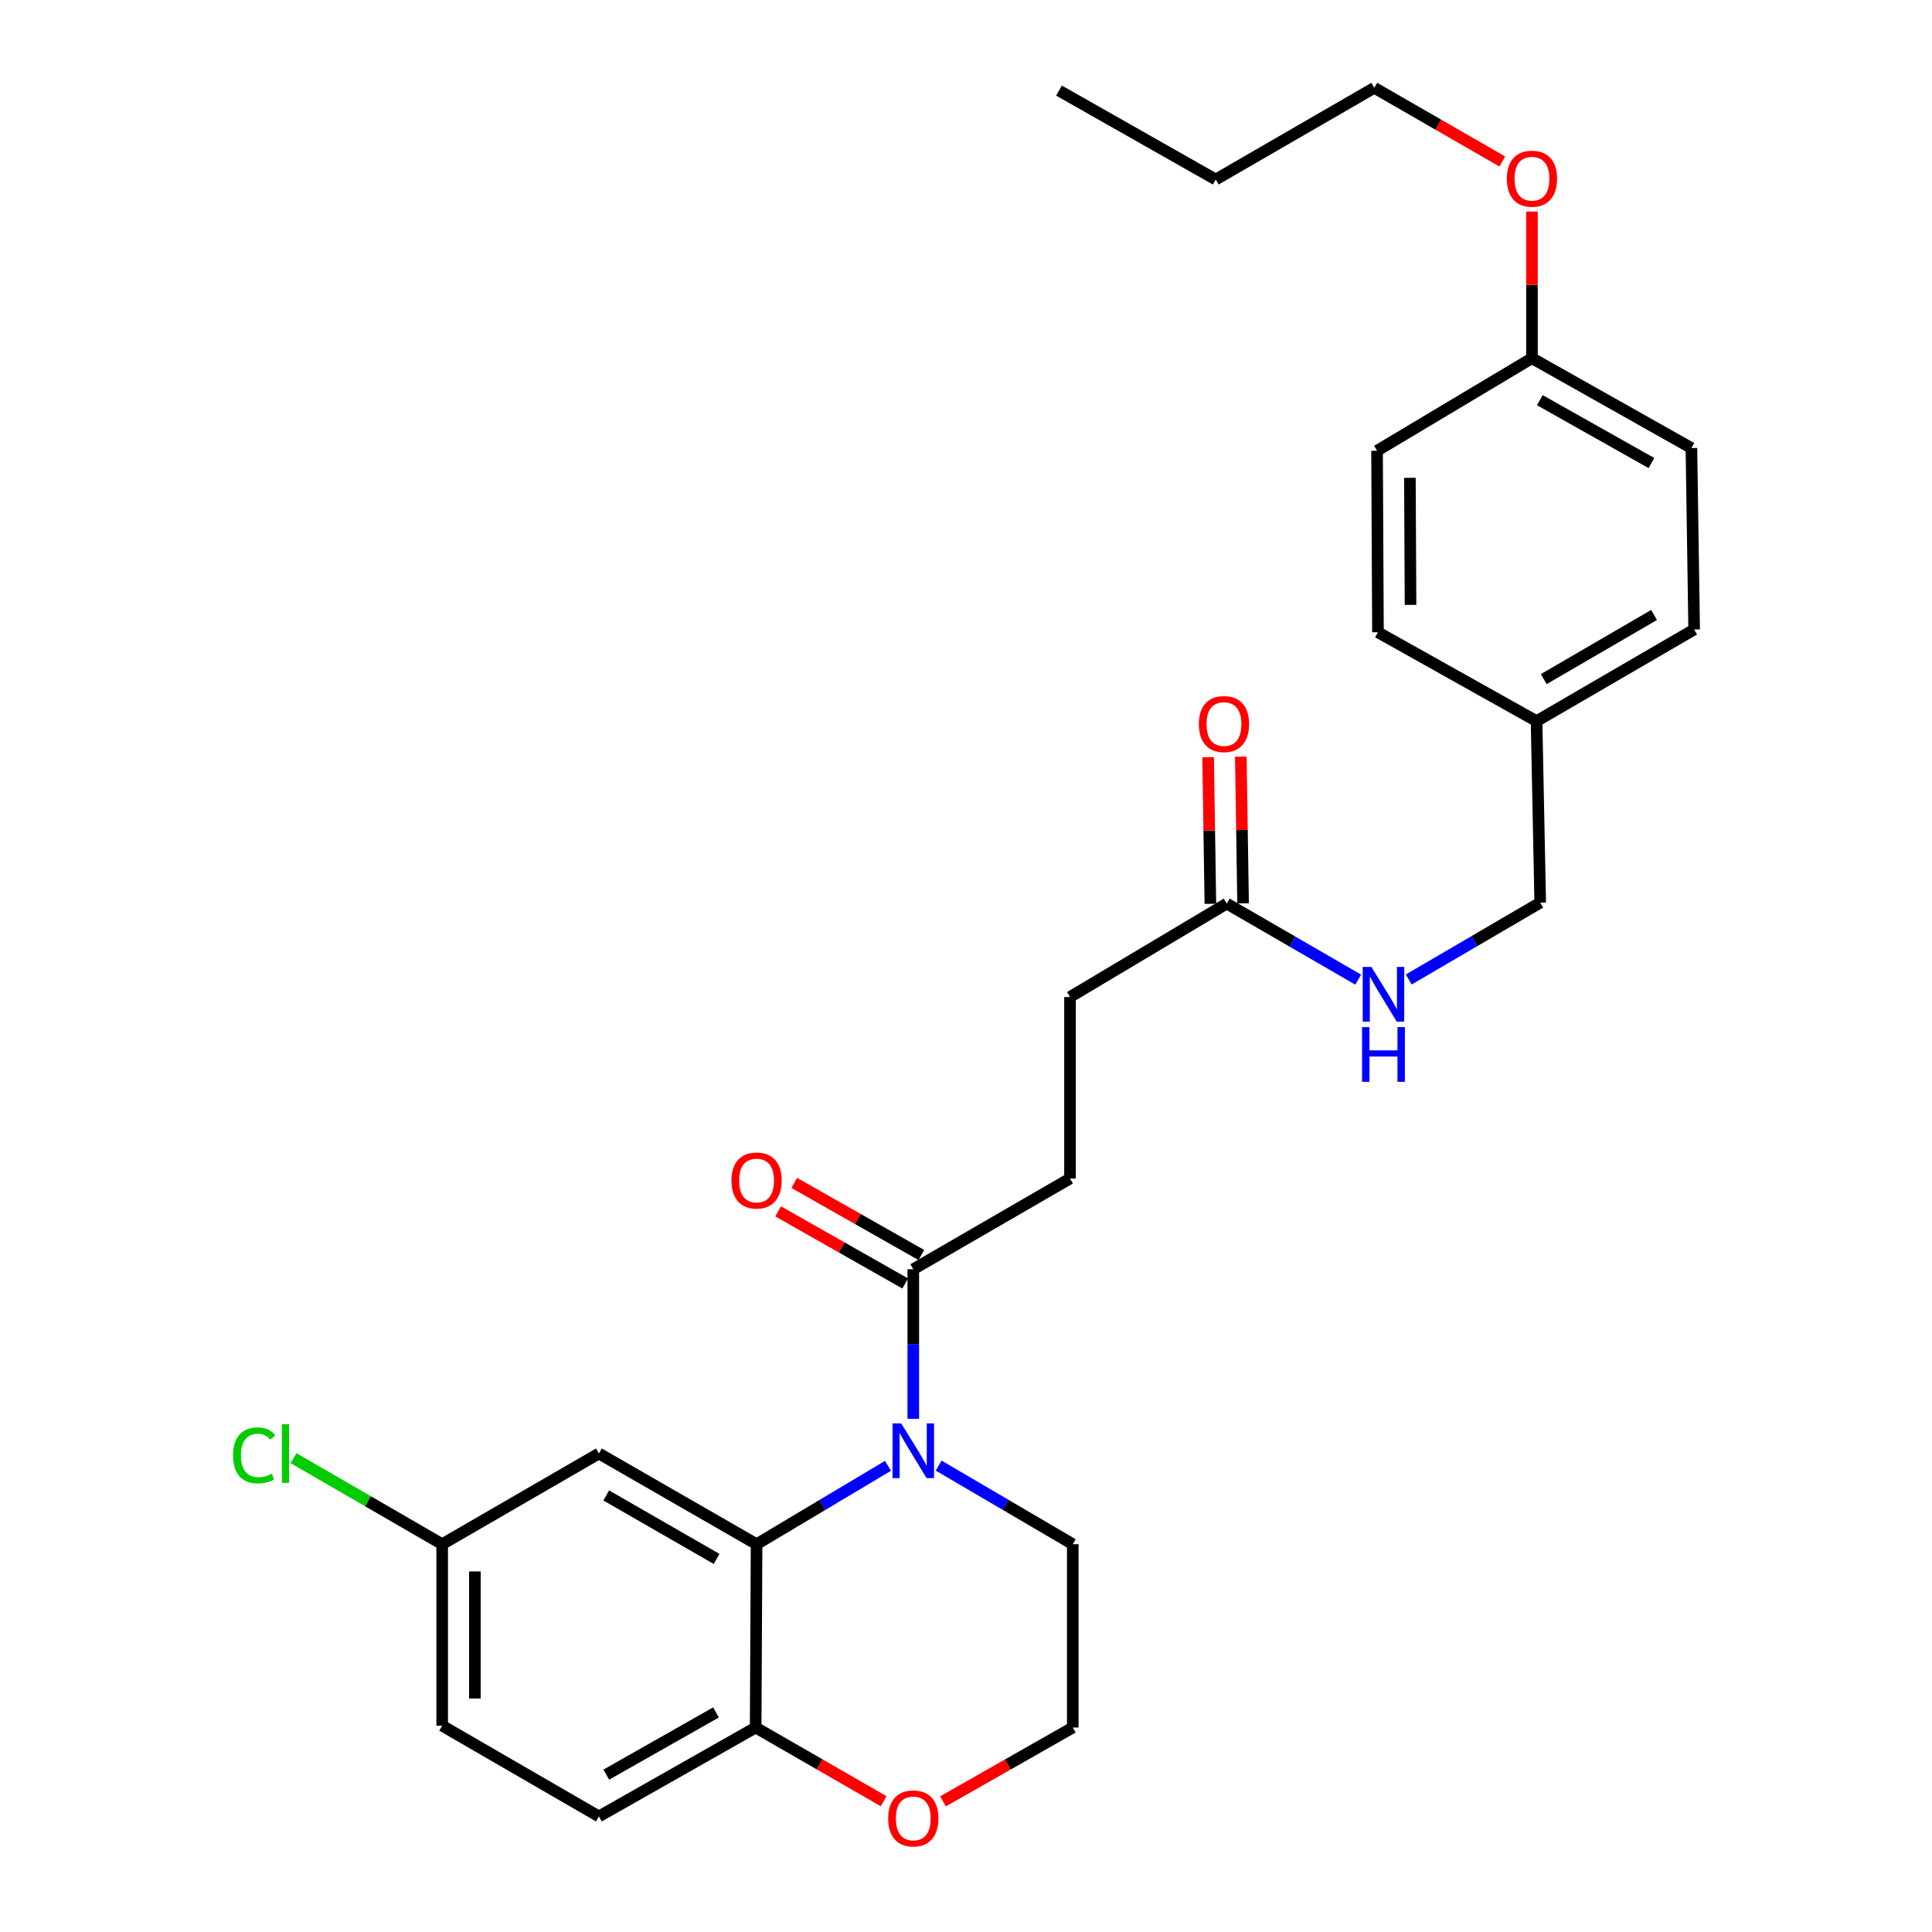 <?xml version='1.0' encoding='iso-8859-1'?>
<svg version='1.1' baseProfile='full'
              xmlns='http://www.w3.org/2000/svg'
                      xmlns:rdkit='http://www.rdkit.org/xml'
                      xmlns:xlink='http://www.w3.org/1999/xlink'
                  xml:space='preserve'
width='1000px' height='1000px' viewBox='0 0 1000 1000'>
<!-- END OF HEADER -->
<rect style='opacity:1.0;fill:#FFFFFF;stroke:none' width='1000' height='1000' x='0' y='0'> </rect>
<path class='bond-0' d='M 459.614,758.712 L 425.61,778.996' style='fill:none;fill-rule:evenodd;stroke:#0000FF;stroke-width:6px;stroke-linecap:butt;stroke-linejoin:miter;stroke-opacity:1' />
<path class='bond-0' d='M 425.61,778.996 L 391.605,799.28' style='fill:none;fill-rule:evenodd;stroke:#000000;stroke-width:6px;stroke-linecap:butt;stroke-linejoin:miter;stroke-opacity:1' />
<path class='bond-1' d='M 472.715,734.388 L 472.715,695.674' style='fill:none;fill-rule:evenodd;stroke:#0000FF;stroke-width:6px;stroke-linecap:butt;stroke-linejoin:miter;stroke-opacity:1' />
<path class='bond-1' d='M 472.715,695.674 L 472.715,656.96' style='fill:none;fill-rule:evenodd;stroke:#000000;stroke-width:6px;stroke-linecap:butt;stroke-linejoin:miter;stroke-opacity:1' />
<path class='bond-13' d='M 485.847,758.593 L 520.555,778.937' style='fill:none;fill-rule:evenodd;stroke:#0000FF;stroke-width:6px;stroke-linecap:butt;stroke-linejoin:miter;stroke-opacity:1' />
<path class='bond-13' d='M 520.555,778.937 L 555.263,799.28' style='fill:none;fill-rule:evenodd;stroke:#000000;stroke-width:6px;stroke-linecap:butt;stroke-linejoin:miter;stroke-opacity:1' />
<path class='bond-2' d='M 391.605,799.28 L 309.988,752.326' style='fill:none;fill-rule:evenodd;stroke:#000000;stroke-width:6px;stroke-linecap:butt;stroke-linejoin:miter;stroke-opacity:1' />
<path class='bond-2' d='M 370.922,806.909 L 313.79,774.041' style='fill:none;fill-rule:evenodd;stroke:#000000;stroke-width:6px;stroke-linecap:butt;stroke-linejoin:miter;stroke-opacity:1' />
<path class='bond-3' d='M 391.605,799.28 L 391.126,894.167' style='fill:none;fill-rule:evenodd;stroke:#000000;stroke-width:6px;stroke-linecap:butt;stroke-linejoin:miter;stroke-opacity:1' />
<path class='bond-7' d='M 476.891,649.598 L 444.002,630.94' style='fill:none;fill-rule:evenodd;stroke:#000000;stroke-width:6px;stroke-linecap:butt;stroke-linejoin:miter;stroke-opacity:1' />
<path class='bond-7' d='M 444.002,630.94 L 411.113,612.282' style='fill:none;fill-rule:evenodd;stroke:#FF0000;stroke-width:6px;stroke-linecap:butt;stroke-linejoin:miter;stroke-opacity:1' />
<path class='bond-7' d='M 468.539,664.321 L 435.65,645.663' style='fill:none;fill-rule:evenodd;stroke:#000000;stroke-width:6px;stroke-linecap:butt;stroke-linejoin:miter;stroke-opacity:1' />
<path class='bond-7' d='M 435.65,645.663 L 402.76,627.005' style='fill:none;fill-rule:evenodd;stroke:#FF0000;stroke-width:6px;stroke-linecap:butt;stroke-linejoin:miter;stroke-opacity:1' />
<path class='bond-8' d='M 472.715,656.96 L 553.834,609.996' style='fill:none;fill-rule:evenodd;stroke:#000000;stroke-width:6px;stroke-linecap:butt;stroke-linejoin:miter;stroke-opacity:1' />
<path class='bond-11' d='M 309.988,752.326 L 228.869,799.28' style='fill:none;fill-rule:evenodd;stroke:#000000;stroke-width:6px;stroke-linecap:butt;stroke-linejoin:miter;stroke-opacity:1' />
<path class='bond-10' d='M 391.126,894.167 L 309.988,940.18' style='fill:none;fill-rule:evenodd;stroke:#000000;stroke-width:6px;stroke-linecap:butt;stroke-linejoin:miter;stroke-opacity:1' />
<path class='bond-10' d='M 370.605,886.344 L 313.808,918.554' style='fill:none;fill-rule:evenodd;stroke:#000000;stroke-width:6px;stroke-linecap:butt;stroke-linejoin:miter;stroke-opacity:1' />
<path class='bond-28' d='M 391.126,894.167 L 424.244,913.23' style='fill:none;fill-rule:evenodd;stroke:#000000;stroke-width:6px;stroke-linecap:butt;stroke-linejoin:miter;stroke-opacity:1' />
<path class='bond-28' d='M 424.244,913.23 L 457.361,932.293' style='fill:none;fill-rule:evenodd;stroke:#FF0000;stroke-width:6px;stroke-linecap:butt;stroke-linejoin:miter;stroke-opacity:1' />
<path class='bond-4' d='M 634.953,467.685 L 553.834,516.059' style='fill:none;fill-rule:evenodd;stroke:#000000;stroke-width:6px;stroke-linecap:butt;stroke-linejoin:miter;stroke-opacity:1' />
<path class='bond-6' d='M 634.953,467.685 L 668.975,487.372' style='fill:none;fill-rule:evenodd;stroke:#000000;stroke-width:6px;stroke-linecap:butt;stroke-linejoin:miter;stroke-opacity:1' />
<path class='bond-6' d='M 668.975,487.372 L 702.998,507.059' style='fill:none;fill-rule:evenodd;stroke:#0000FF;stroke-width:6px;stroke-linecap:butt;stroke-linejoin:miter;stroke-opacity:1' />
<path class='bond-9' d='M 643.416,467.555 L 642.832,429.6' style='fill:none;fill-rule:evenodd;stroke:#000000;stroke-width:6px;stroke-linecap:butt;stroke-linejoin:miter;stroke-opacity:1' />
<path class='bond-9' d='M 642.832,429.6 L 642.249,391.644' style='fill:none;fill-rule:evenodd;stroke:#FF0000;stroke-width:6px;stroke-linecap:butt;stroke-linejoin:miter;stroke-opacity:1' />
<path class='bond-9' d='M 626.49,467.815 L 625.907,429.86' style='fill:none;fill-rule:evenodd;stroke:#000000;stroke-width:6px;stroke-linecap:butt;stroke-linejoin:miter;stroke-opacity:1' />
<path class='bond-9' d='M 625.907,429.86 L 625.324,391.904' style='fill:none;fill-rule:evenodd;stroke:#FF0000;stroke-width:6px;stroke-linecap:butt;stroke-linejoin:miter;stroke-opacity:1' />
<path class='bond-5' d='M 488.089,932.383 L 521.676,913.275' style='fill:none;fill-rule:evenodd;stroke:#FF0000;stroke-width:6px;stroke-linecap:butt;stroke-linejoin:miter;stroke-opacity:1' />
<path class='bond-5' d='M 521.676,913.275 L 555.263,894.167' style='fill:none;fill-rule:evenodd;stroke:#000000;stroke-width:6px;stroke-linecap:butt;stroke-linejoin:miter;stroke-opacity:1' />
<path class='bond-14' d='M 729.171,506.979 L 763.19,487.092' style='fill:none;fill-rule:evenodd;stroke:#0000FF;stroke-width:6px;stroke-linecap:butt;stroke-linejoin:miter;stroke-opacity:1' />
<path class='bond-14' d='M 763.19,487.092 L 797.21,467.206' style='fill:none;fill-rule:evenodd;stroke:#000000;stroke-width:6px;stroke-linecap:butt;stroke-linejoin:miter;stroke-opacity:1' />
<path class='bond-12' d='M 553.834,609.996 L 553.834,516.059' style='fill:none;fill-rule:evenodd;stroke:#000000;stroke-width:6px;stroke-linecap:butt;stroke-linejoin:miter;stroke-opacity:1' />
<path class='bond-17' d='M 309.988,940.18 L 228.869,893.226' style='fill:none;fill-rule:evenodd;stroke:#000000;stroke-width:6px;stroke-linecap:butt;stroke-linejoin:miter;stroke-opacity:1' />
<path class='bond-19' d='M 228.869,799.28 L 190.406,777.014' style='fill:none;fill-rule:evenodd;stroke:#000000;stroke-width:6px;stroke-linecap:butt;stroke-linejoin:miter;stroke-opacity:1' />
<path class='bond-19' d='M 190.406,777.014 L 151.942,754.747' style='fill:none;fill-rule:evenodd;stroke:#00CC00;stroke-width:6px;stroke-linecap:butt;stroke-linejoin:miter;stroke-opacity:1' />
<path class='bond-29' d='M 228.869,799.28 L 228.869,893.226' style='fill:none;fill-rule:evenodd;stroke:#000000;stroke-width:6px;stroke-linecap:butt;stroke-linejoin:miter;stroke-opacity:1' />
<path class='bond-29' d='M 245.796,813.372 L 245.796,879.134' style='fill:none;fill-rule:evenodd;stroke:#000000;stroke-width:6px;stroke-linecap:butt;stroke-linejoin:miter;stroke-opacity:1' />
<path class='bond-18' d='M 555.263,799.28 L 555.263,894.167' style='fill:none;fill-rule:evenodd;stroke:#000000;stroke-width:6px;stroke-linecap:butt;stroke-linejoin:miter;stroke-opacity:1' />
<path class='bond-15' d='M 797.21,467.206 L 795.32,373.26' style='fill:none;fill-rule:evenodd;stroke:#000000;stroke-width:6px;stroke-linecap:butt;stroke-linejoin:miter;stroke-opacity:1' />
<path class='bond-20' d='M 795.32,373.26 L 713.232,327.274' style='fill:none;fill-rule:evenodd;stroke:#000000;stroke-width:6px;stroke-linecap:butt;stroke-linejoin:miter;stroke-opacity:1' />
<path class='bond-21' d='M 795.32,373.26 L 876.89,325.826' style='fill:none;fill-rule:evenodd;stroke:#000000;stroke-width:6px;stroke-linecap:butt;stroke-linejoin:miter;stroke-opacity:1' />
<path class='bond-21' d='M 799.046,351.511 L 856.145,318.308' style='fill:none;fill-rule:evenodd;stroke:#000000;stroke-width:6px;stroke-linecap:butt;stroke-linejoin:miter;stroke-opacity:1' />
<path class='bond-16' d='M 792.94,185.405 L 875.47,231.908' style='fill:none;fill-rule:evenodd;stroke:#000000;stroke-width:6px;stroke-linecap:butt;stroke-linejoin:miter;stroke-opacity:1' />
<path class='bond-16' d='M 797.01,207.128 L 854.781,239.68' style='fill:none;fill-rule:evenodd;stroke:#000000;stroke-width:6px;stroke-linecap:butt;stroke-linejoin:miter;stroke-opacity:1' />
<path class='bond-24' d='M 792.94,185.405 L 792.94,147.454' style='fill:none;fill-rule:evenodd;stroke:#000000;stroke-width:6px;stroke-linecap:butt;stroke-linejoin:miter;stroke-opacity:1' />
<path class='bond-24' d='M 792.94,147.454 L 792.94,109.503' style='fill:none;fill-rule:evenodd;stroke:#FF0000;stroke-width:6px;stroke-linecap:butt;stroke-linejoin:miter;stroke-opacity:1' />
<path class='bond-30' d='M 792.94,185.405 L 712.762,233.309' style='fill:none;fill-rule:evenodd;stroke:#000000;stroke-width:6px;stroke-linecap:butt;stroke-linejoin:miter;stroke-opacity:1' />
<path class='bond-22' d='M 713.232,327.274 L 712.762,233.309' style='fill:none;fill-rule:evenodd;stroke:#000000;stroke-width:6px;stroke-linecap:butt;stroke-linejoin:miter;stroke-opacity:1' />
<path class='bond-22' d='M 730.088,313.095 L 729.759,247.319' style='fill:none;fill-rule:evenodd;stroke:#000000;stroke-width:6px;stroke-linecap:butt;stroke-linejoin:miter;stroke-opacity:1' />
<path class='bond-23' d='M 876.89,325.826 L 875.47,231.908' style='fill:none;fill-rule:evenodd;stroke:#000000;stroke-width:6px;stroke-linecap:butt;stroke-linejoin:miter;stroke-opacity:1' />
<path class='bond-25' d='M 777.586,83.582 L 744.459,64.518' style='fill:none;fill-rule:evenodd;stroke:#FF0000;stroke-width:6px;stroke-linecap:butt;stroke-linejoin:miter;stroke-opacity:1' />
<path class='bond-25' d='M 744.459,64.518 L 711.332,45.455' style='fill:none;fill-rule:evenodd;stroke:#000000;stroke-width:6px;stroke-linecap:butt;stroke-linejoin:miter;stroke-opacity:1' />
<path class='bond-26' d='M 711.332,45.455 L 629.264,92.907' style='fill:none;fill-rule:evenodd;stroke:#000000;stroke-width:6px;stroke-linecap:butt;stroke-linejoin:miter;stroke-opacity:1' />
<path class='bond-27' d='M 629.264,92.907 L 548.135,46.884' style='fill:none;fill-rule:evenodd;stroke:#000000;stroke-width:6px;stroke-linecap:butt;stroke-linejoin:miter;stroke-opacity:1' />
<path  class='atom-0' d='M 466.455 736.736
L 475.735 751.736
Q 476.655 753.216, 478.135 755.896
Q 479.615 758.576, 479.695 758.736
L 479.695 736.736
L 483.455 736.736
L 483.455 765.056
L 479.575 765.056
L 469.615 748.656
Q 468.455 746.736, 467.215 744.536
Q 466.015 742.336, 465.655 741.656
L 465.655 765.056
L 461.975 765.056
L 461.975 736.736
L 466.455 736.736
' fill='#0000FF'/>
<path  class='atom-6' d='M 459.715 941.21
Q 459.715 934.41, 463.075 930.61
Q 466.435 926.81, 472.715 926.81
Q 478.995 926.81, 482.355 930.61
Q 485.715 934.41, 485.715 941.21
Q 485.715 948.09, 482.315 952.01
Q 478.915 955.89, 472.715 955.89
Q 466.475 955.89, 463.075 952.01
Q 459.715 948.13, 459.715 941.21
M 472.715 952.69
Q 477.035 952.69, 479.355 949.81
Q 481.715 946.89, 481.715 941.21
Q 481.715 935.65, 479.355 932.85
Q 477.035 930.01, 472.715 930.01
Q 468.395 930.01, 466.035 932.81
Q 463.715 935.61, 463.715 941.21
Q 463.715 946.93, 466.035 949.81
Q 468.395 952.69, 472.715 952.69
' fill='#FF0000'/>
<path  class='atom-7' d='M 709.821 500.47
L 719.101 515.47
Q 720.021 516.95, 721.501 519.63
Q 722.981 522.31, 723.061 522.47
L 723.061 500.47
L 726.821 500.47
L 726.821 528.79
L 722.941 528.79
L 712.981 512.39
Q 711.821 510.47, 710.581 508.27
Q 709.381 506.07, 709.021 505.39
L 709.021 528.79
L 705.341 528.79
L 705.341 500.47
L 709.821 500.47
' fill='#0000FF'/>
<path  class='atom-7' d='M 705.001 531.622
L 708.841 531.622
L 708.841 543.662
L 723.321 543.662
L 723.321 531.622
L 727.161 531.622
L 727.161 559.942
L 723.321 559.942
L 723.321 546.862
L 708.841 546.862
L 708.841 559.942
L 705.001 559.942
L 705.001 531.622
' fill='#0000FF'/>
<path  class='atom-8' d='M 378.605 611.026
Q 378.605 604.226, 381.965 600.426
Q 385.325 596.626, 391.605 596.626
Q 397.885 596.626, 401.245 600.426
Q 404.605 604.226, 404.605 611.026
Q 404.605 617.906, 401.205 621.826
Q 397.805 625.706, 391.605 625.706
Q 385.365 625.706, 381.965 621.826
Q 378.605 617.946, 378.605 611.026
M 391.605 622.506
Q 395.925 622.506, 398.245 619.626
Q 400.605 616.706, 400.605 611.026
Q 400.605 605.466, 398.245 602.666
Q 395.925 599.826, 391.605 599.826
Q 387.285 599.826, 384.925 602.626
Q 382.605 605.426, 382.605 611.026
Q 382.605 616.746, 384.925 619.626
Q 387.285 622.506, 391.605 622.506
' fill='#FF0000'/>
<path  class='atom-10' d='M 620.524 374.769
Q 620.524 367.969, 623.884 364.169
Q 627.244 360.369, 633.524 360.369
Q 639.804 360.369, 643.164 364.169
Q 646.524 367.969, 646.524 374.769
Q 646.524 381.649, 643.124 385.569
Q 639.724 389.449, 633.524 389.449
Q 627.284 389.449, 623.884 385.569
Q 620.524 381.689, 620.524 374.769
M 633.524 386.249
Q 637.844 386.249, 640.164 383.369
Q 642.524 380.449, 642.524 374.769
Q 642.524 369.209, 640.164 366.409
Q 637.844 363.569, 633.524 363.569
Q 629.204 363.569, 626.844 366.369
Q 624.524 369.169, 624.524 374.769
Q 624.524 380.489, 626.844 383.369
Q 629.204 386.249, 633.524 386.249
' fill='#FF0000'/>
<path  class='atom-20' d='M 120.639 753.306
Q 120.639 746.266, 123.919 742.586
Q 127.239 738.866, 133.519 738.866
Q 139.359 738.866, 142.479 742.986
L 139.839 745.146
Q 137.559 742.146, 133.519 742.146
Q 129.239 742.146, 126.959 745.026
Q 124.719 747.866, 124.719 753.306
Q 124.719 758.906, 127.039 761.786
Q 129.399 764.666, 133.959 764.666
Q 137.079 764.666, 140.719 762.786
L 141.839 765.786
Q 140.359 766.746, 138.119 767.306
Q 135.879 767.866, 133.399 767.866
Q 127.239 767.866, 123.919 764.106
Q 120.639 760.346, 120.639 753.306
' fill='#00CC00'/>
<path  class='atom-20' d='M 145.919 737.146
L 149.599 737.146
L 149.599 767.506
L 145.919 767.506
L 145.919 737.146
' fill='#00CC00'/>
<path  class='atom-25' d='M 779.94 92.498
Q 779.94 85.698, 783.3 81.898
Q 786.66 78.098, 792.94 78.098
Q 799.22 78.098, 802.58 81.898
Q 805.94 85.698, 805.94 92.498
Q 805.94 99.378, 802.54 103.298
Q 799.14 107.178, 792.94 107.178
Q 786.7 107.178, 783.3 103.298
Q 779.94 99.418, 779.94 92.498
M 792.94 103.978
Q 797.26 103.978, 799.58 101.098
Q 801.94 98.178, 801.94 92.498
Q 801.94 86.938, 799.58 84.138
Q 797.26 81.298, 792.94 81.298
Q 788.62 81.298, 786.26 84.098
Q 783.94 86.898, 783.94 92.498
Q 783.94 98.218, 786.26 101.098
Q 788.62 103.978, 792.94 103.978
' fill='#FF0000'/>
</svg>
